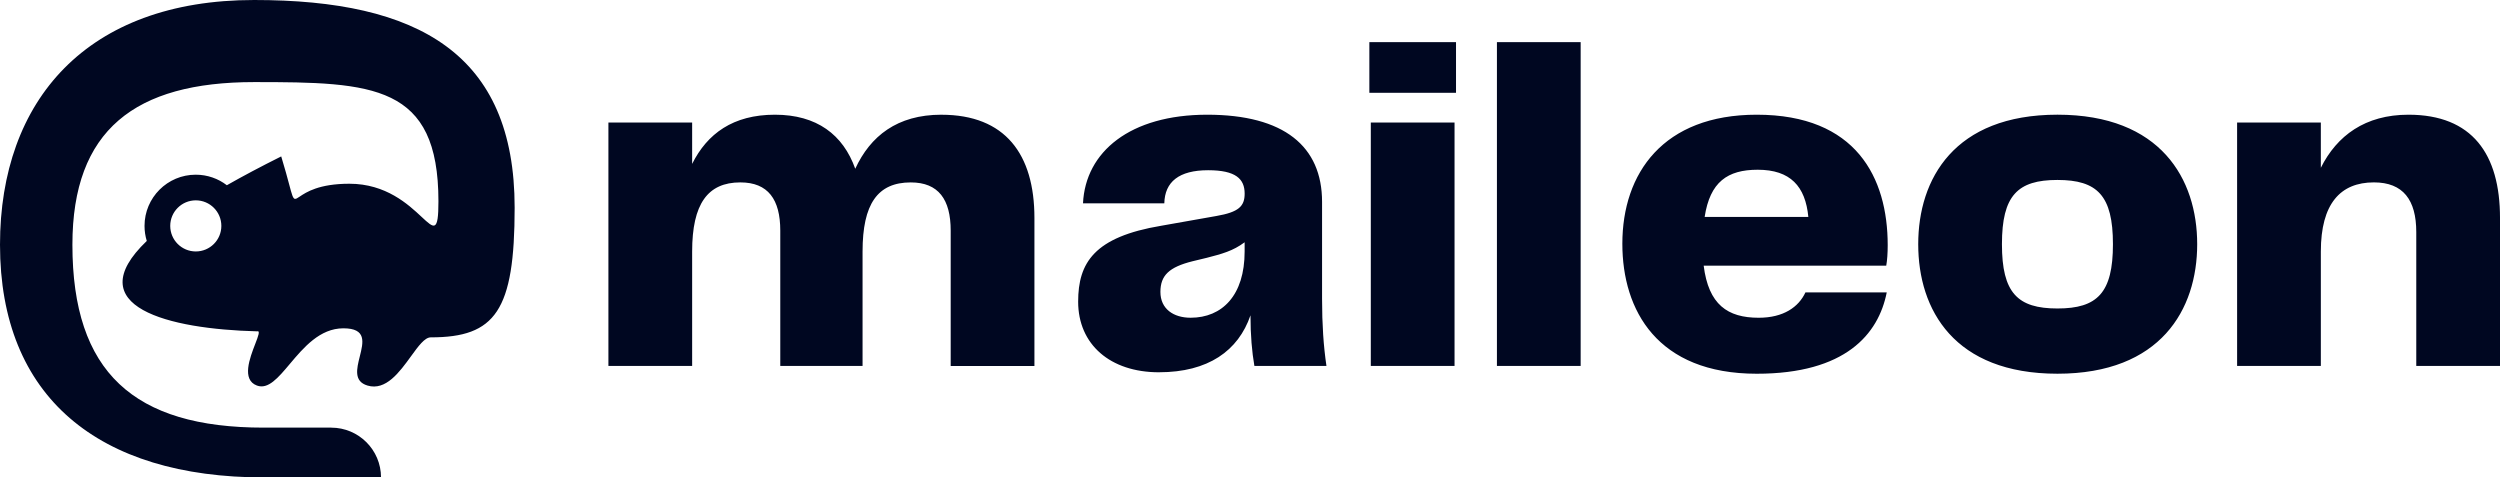 <?xml version="1.0" encoding="UTF-8"?>
<svg id="Layer_2" data-name="Layer 2" xmlns="http://www.w3.org/2000/svg" viewBox="0 0 170 32.465">
  <defs>
    <style>
      .cls-1 {
        fill: #000721;
        fill-rule: evenodd;
        stroke-width: 0px;
      }
    </style>
  </defs>
  <g id="logos">
    <path class="cls-1" d="M22.523,29.08c1.87,0,3.386,1.516,3.386,3.386h-7.947C6.664,32.465,0,26.977,0,16.642,0,6.807,5.916,0,17.284,0c11.154,0,17.712,3.643,17.712,14.12,0,7.021-1.311,8.82-5.706,8.82-.409,0-.844.6-1.345,1.291-.776,1.07-1.712,2.36-2.956,1.986-.948-.284-.733-1.139-.524-1.975.243-.971.481-1.917-1.115-1.917-1.601,0-2.704,1.31-3.64,2.421-.8.95-1.477,1.754-2.238,1.471-1.058-.393-.485-1.875-.113-2.838.209-.542.355-.92.113-.849-5.989-.152-12.17-1.665-7.491-6.146-.099-.323-.153-.667-.153-1.023,0-1.923,1.559-3.482,3.482-3.482.796,0,1.53.267,2.116.717,1.086-.617,2.314-1.27,3.697-1.96.257.844.422,1.461.54,1.903.184.689.254.95.382.982.078.019.178-.047.338-.155.431-.289,1.302-.872,3.376-.872,2.495,0,4.018,1.421,4.912,2.256.867.809,1.143,1.067,1.143-1.059,0-7.947-4.427-8.109-12.53-8.109s-12.36,3.255-12.36,11.06c0,8.66,4.163,12.437,13.001,12.437h4.597ZM15.052,15.361c0,.96-.778,1.738-1.738,1.738s-1.738-.778-1.738-1.738.778-1.738,1.738-1.738,1.738.778,1.738,1.738ZM99.009,2.867v3.443h-5.893v-3.443h5.893ZM98.909,8.33v16.554h-5.694V8.33h5.694ZM64.017,7.8c-3.013,0-4.834,1.457-5.86,3.675-.828-2.318-2.615-3.675-5.463-3.675s-4.602,1.291-5.628,3.344v-2.814h-5.694v16.554h5.694v-7.78c0-3.244,1.059-4.701,3.278-4.701,1.887,0,2.715,1.159,2.715,3.278v9.204h5.595v-7.78c0-3.244,1.026-4.701,3.278-4.701,1.887,0,2.715,1.159,2.715,3.278v9.204h5.694v-10.065c0-4.337-1.986-7.019-6.324-7.019ZM78.809,25.314c3.344,0,5.396-1.457,6.224-3.874,0,1.357.099,2.483.265,3.443h4.9c-.199-1.357-.298-2.814-.298-4.569v-6.588c0-3.774-2.582-5.926-7.814-5.926s-8.277,2.516-8.442,6.026h5.529c.033-1.457.993-2.251,2.98-2.251,1.887,0,2.483.596,2.483,1.589,0,.861-.397,1.258-1.92,1.523l-3.741.662c-4.569.761-5.661,2.516-5.661,5.165,0,2.913,2.185,4.801,5.496,4.801ZM80.961,21.606c-1.159,0-2.053-.596-2.053-1.755,0-1.126.596-1.688,2.185-2.086l.96-.232c1.026-.265,1.788-.464,2.582-1.059v.629c0,2.98-1.523,4.503-3.675,4.503ZM107.485,24.884V2.867h-5.694v22.017h5.694ZM115.85,18.064c.331,2.649,1.622,3.543,3.741,3.543,1.688,0,2.715-.728,3.178-1.722h5.529c-.564,2.847-2.814,5.529-8.84,5.529-6.755,0-9.138-4.304-9.138-8.84,0-4.801,2.781-8.774,9.138-8.774,6.753,0,8.906,4.271,8.906,8.873,0,.53-.033,1.026-.099,1.391h-12.415ZM122.967,14.753c-.198-2.086-1.225-3.211-3.443-3.211-2.052,0-3.244.828-3.608,3.211h7.052ZM139.907,25.413c7.02,0,9.502-4.37,9.502-8.807s-2.482-8.807-9.502-8.807-9.468,4.37-9.468,8.807c0,4.47,2.45,8.807,9.468,8.807ZM136.132,16.607c0-3.311,1.06-4.37,3.774-4.37s3.774,1.059,3.774,4.37-1.06,4.37-3.774,4.37-3.774-1.06-3.774-4.37ZM157.817,11.409c1.093-2.185,3.014-3.609,5.959-3.609,4.337,0,6.224,2.682,6.224,7.019v10.065h-5.694v-9.105c0-2.185-.893-3.377-2.881-3.377-2.284,0-3.608,1.457-3.608,4.701v7.78h-5.694V8.33h5.694v3.079Z"/>
  </g>
</svg>